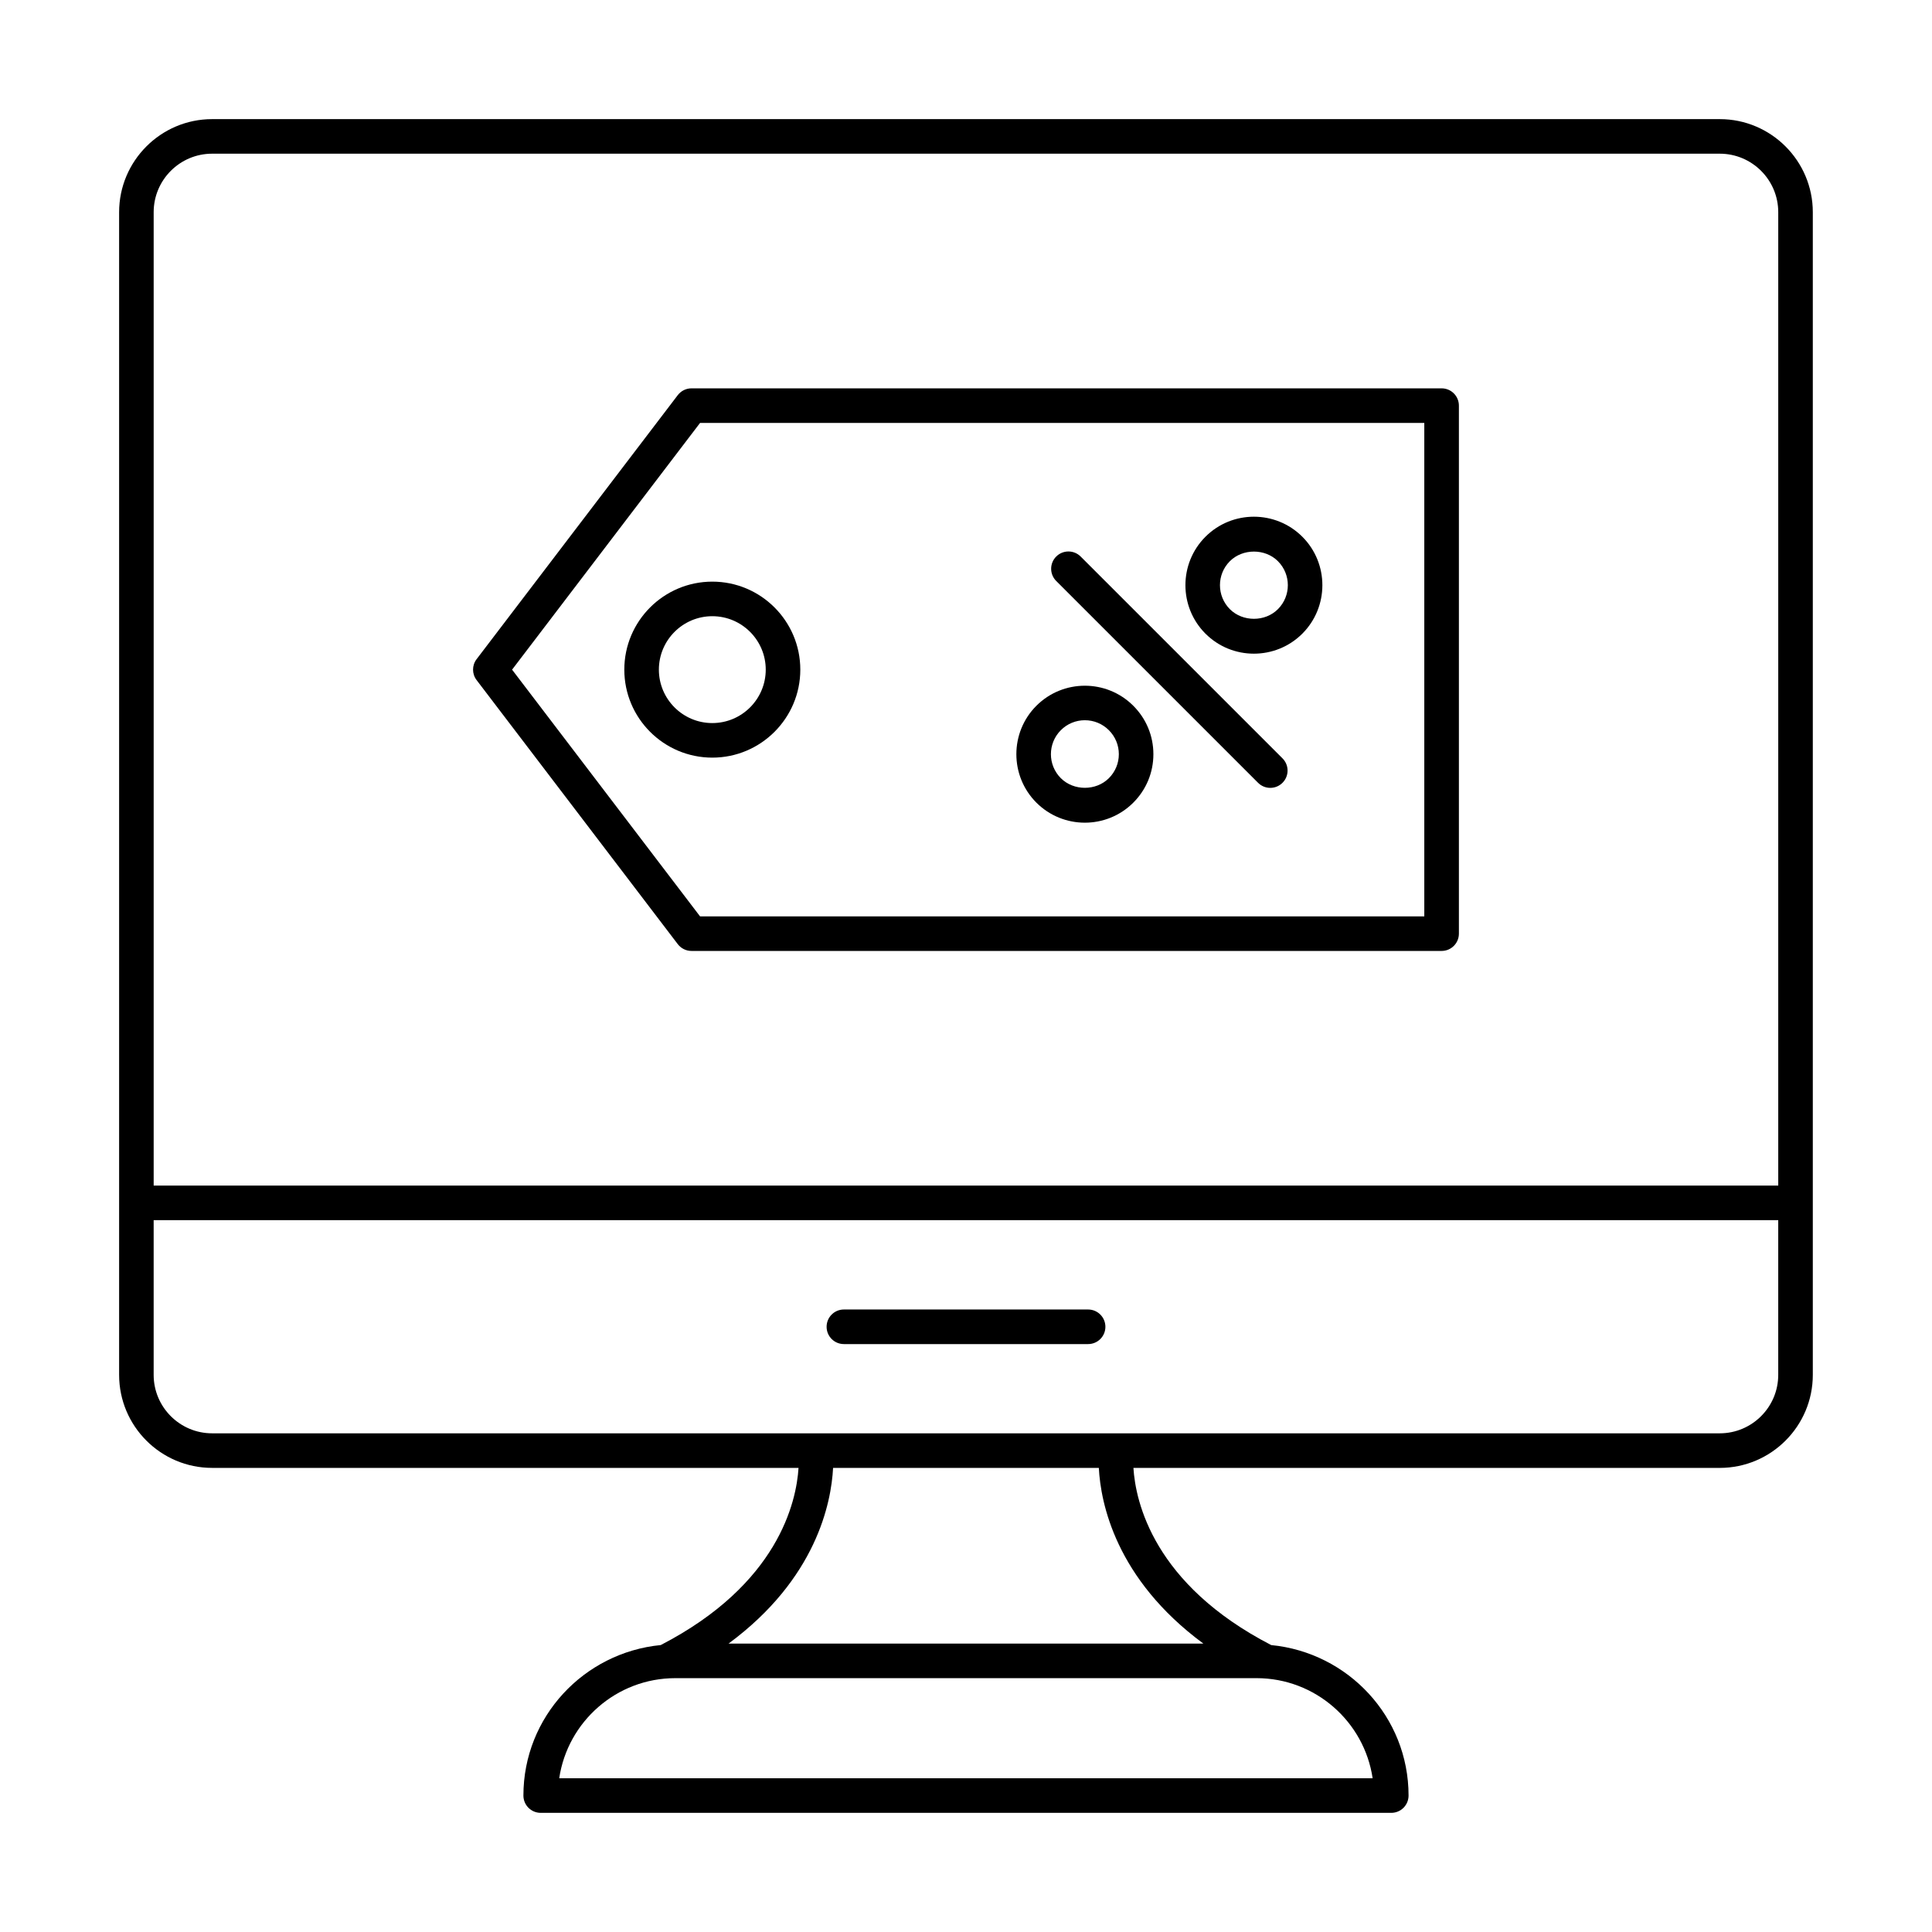 <?xml version="1.0" encoding="UTF-8"?>
<!-- Uploaded to: SVG Repo, www.svgrepo.com, Generator: SVG Repo Mixer Tools -->
<svg fill="#000000" width="800px" height="800px" version="1.1" viewBox="144 144 512 512" xmlns="http://www.w3.org/2000/svg">
 <g>
  <path d="m599.76 175.57h-399.54c-13.594 0-24.652 11.066-24.652 24.664v308.12c0 13.598 11.055 24.652 24.652 24.652h155.4c-0.566 8.957-5.309 30.836-36.52 46.953-20.359 1.988-36.391 19.008-36.391 39.883 0 2.531 2.047 4.582 4.582 4.582h225.41c2.531 0 4.582-2.047 4.582-4.582 0-20.875-16.031-37.895-36.395-39.879-31.207-16.117-35.953-37.992-36.52-46.953h155.39c13.59-0.004 24.656-11.059 24.656-24.656v-308.12c0-13.598-11.066-24.664-24.66-24.664zm-399.54 9.16h399.53c8.555 0 15.504 6.949 15.504 15.504v257.96h-430.53v-257.96c0-8.555 6.949-15.504 15.492-15.504zm307.55 430.53h-215.57c2.219-14.992 15.172-26.531 30.773-26.531h154.02c15.598 0 28.551 11.539 30.77 26.531zm-44.867-35.691h-125.83c23.266-17.16 27.223-37.305 27.703-46.562h70.426c0.48 9.258 4.438 29.402 27.703 46.562zm136.85-55.723h-399.54c-8.543 0-15.492-6.949-15.492-15.492v-40.996h430.53v40.996c0 8.543-6.949 15.492-15.5 15.492z"/>
  <path d="m432.36 491.03h-64.719c-2.531 0-4.582 2.047-4.582 4.582 0 2.531 2.047 4.582 4.582 4.582h64.719c2.531 0 4.582-2.047 4.582-4.582-0.004-2.531-2.051-4.582-4.582-4.582z"/>
  <path d="m323.61 394.2c0.867 1.137 2.211 1.809 3.641 1.809h198.79c2.531 0 4.582-2.047 4.582-4.582v-139.93c0-2.531-2.047-4.582-4.582-4.582h-198.79c-1.43 0-2.773 0.672-3.641 1.809l-53.305 69.961c-1.254 1.637-1.254 3.91 0 5.547zm5.914-138.12h191.93v130.77h-191.93l-49.816-65.383z"/>
  <path d="m356.09 321.46c0-12.863-10.457-23.32-23.32-23.32s-23.32 10.457-23.32 23.32c0 12.863 10.457 23.32 23.32 23.32s23.32-10.457 23.32-23.32zm-37.48 0c0-7.809 6.352-14.16 14.16-14.16s14.16 6.352 14.16 14.16-6.352 14.16-14.16 14.16c-7.812 0-14.16-6.348-14.16-14.16z"/>
  <path d="m477.4 351.45c0.895 0.895 2.066 1.344 3.238 1.344s2.344-0.449 3.238-1.344c1.789-1.789 1.789-4.688 0-6.477l-53.492-53.484c-1.789-1.789-4.688-1.789-6.477 0-1.789 1.789-1.789 4.688 0 6.477z"/>
  <path d="m431.5 362.02c4.644 0 9.293-1.77 12.836-5.312 3.434-3.426 5.324-7.988 5.324-12.836 0-4.856-1.895-9.41-5.324-12.836-7.094-7.094-18.605-7.074-25.684 0-7.074 7.074-7.074 18.59 0 25.672 3.547 3.543 8.195 5.312 12.848 5.312zm-6.367-24.512c1.699-1.699 3.961-2.641 6.359-2.641 2.406 0 4.668 0.938 6.371 2.641 1.699 1.699 2.641 3.953 2.641 6.359 0 2.398-0.938 4.66-2.641 6.359-3.391 3.398-9.32 3.41-12.73 0-3.508-3.504-3.508-9.211 0-12.719z"/>
  <path d="m476.29 317.23c4.652 0 9.305-1.77 12.848-5.312 7.074-7.086 7.074-18.598 0-25.672-7.074-7.074-18.59-7.094-25.684 0-7.074 7.074-7.074 18.59 0 25.672 3.543 3.539 8.184 5.312 12.836 5.312zm-6.359-24.512c3.398-3.383 9.332-3.398 12.73 0 3.508 3.508 3.508 9.215 0 12.719-3.398 3.41-9.332 3.398-12.73 0-3.5-3.504-3.508-9.211 0-12.719z"/>
 </g>
</svg>